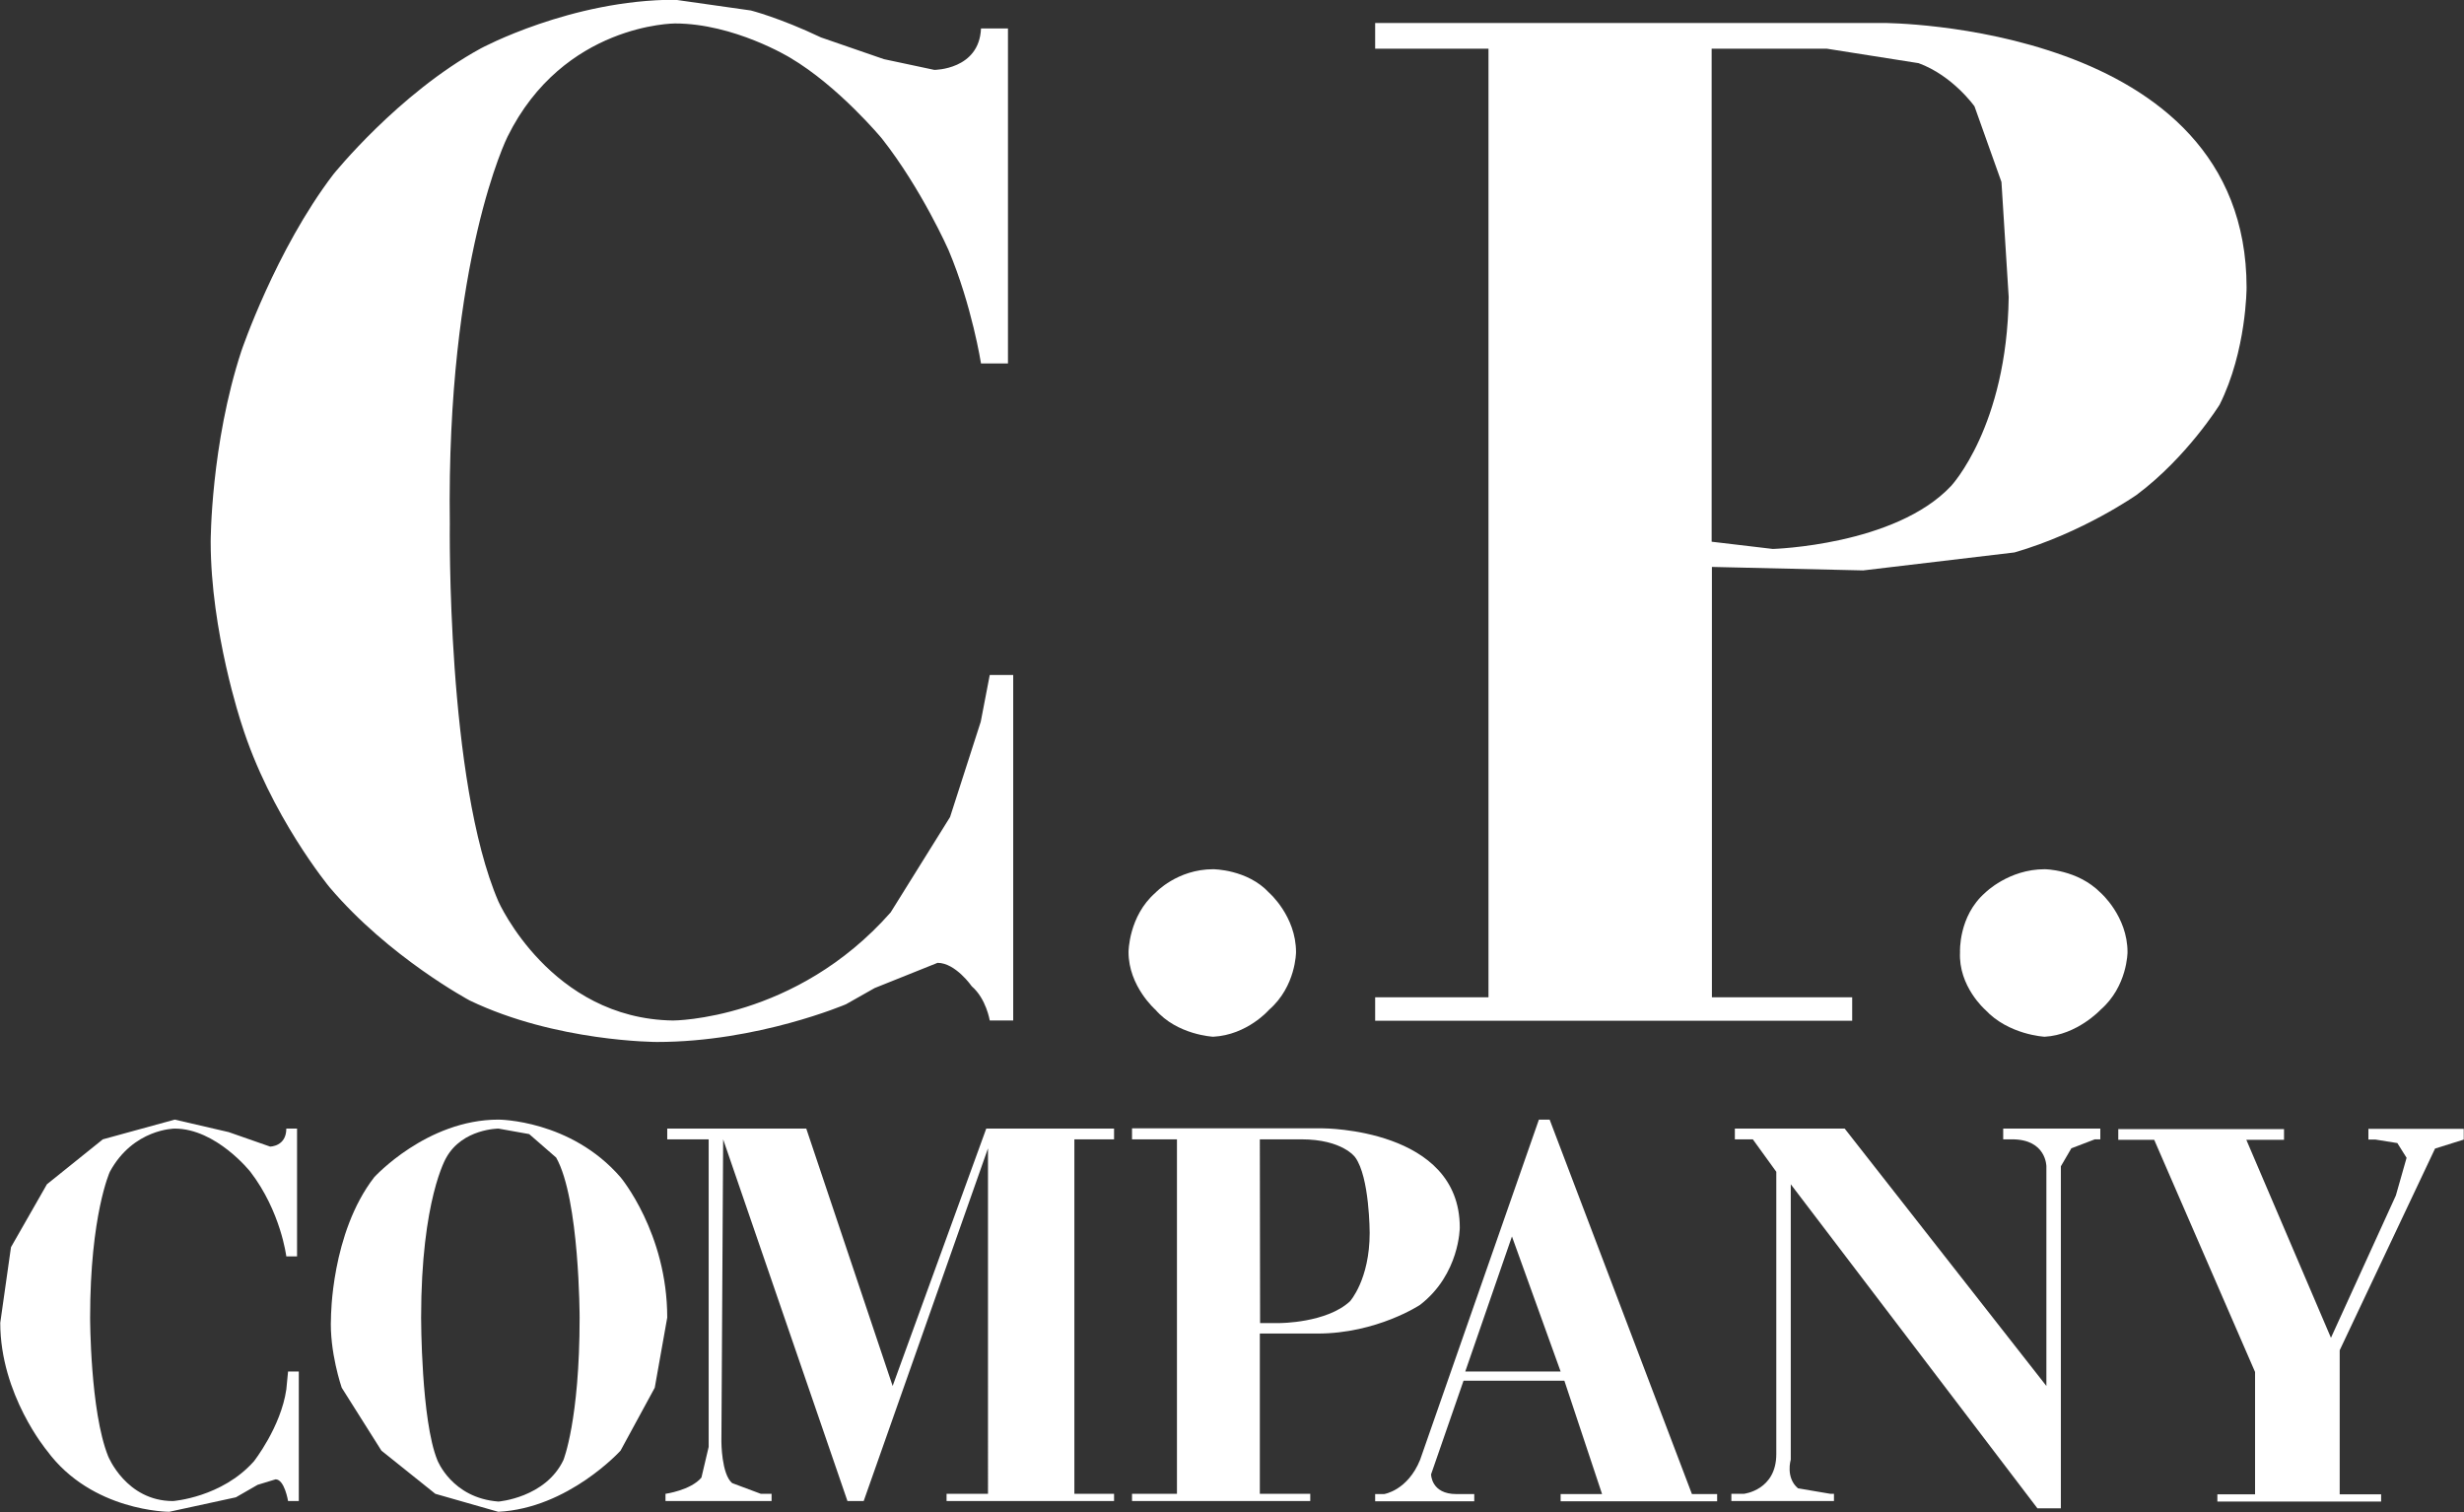 <?xml version="1.0" encoding="utf-8"?>
<!-- Generator: Adobe Illustrator 28.0.0, SVG Export Plug-In . SVG Version: 6.00 Build 0)  -->
<svg version="1.1" id="svg10002" xmlns:svg="http://www.w3.org/2000/svg"
	 xmlns="http://www.w3.org/2000/svg" xmlns:xlink="http://www.w3.org/1999/xlink" x="0px" y="0px" viewBox="0 0 987.1 605.7"
	 style="enable-background:new 0 0 987.1 605.7;" xml:space="preserve">
<rect x="0" y="0" width="987.1" height="605.7" fill="#333333" stroke="none"/>
<style type="text/css">
	.st0{fill:#FFFFFF;}
</style>
<path id="path9218" class="st0" d="M453.5,452.1v4.3h18v142h-18v2.9h71.4v-2.9h-20.2v-64.2h23.1c23.8,0,41.1-11.5,41.1-11.5
	c15.9-12.3,15.9-31,15.9-31C584.8,452,530,452,530,452h-76.5V452.1z M504.7,456.4h16.6c16.6,0,21.6,7.2,21.6,7.2
	c5.8,7.9,5.8,30.3,5.8,30.3c0,18.7-7.9,27.4-7.9,27.4c-9.4,8.7-28.1,8.7-28.1,8.7h-7.9L504.7,456.4L504.7,456.4z"/>
<path id="path9212" class="st0" d="M199.7,448.5c-28.8,0-49.8,23.1-49.8,23.1c-17.3,22.4-17.3,56.2-17.3,56.2
	c-0.7,13.7,4.3,28.1,4.3,28.1l15.9,25.2l21.6,17.3l25.2,7.2c28.1-1.4,49-24.5,49-24.5l13.7-25.2l5-28.1c0-33.9-18.7-56.2-18.7-56.2
	C228.6,448.5,199.7,448.5,199.7,448.5z M199.7,452.1l12.3,2.2l10.8,9.4c9.4,16.6,9.4,64.2,9.4,64.2c0,41.1-6.5,57-6.5,57
	c-7.2,15.1-26,16.6-26,16.6c-18.7-1.4-24.5-16.6-24.5-16.6c-6.5-15.9-6.5-57-6.5-57c0-47.6,10.1-64.2,10.1-64.2
	C185.3,452.1,199.7,452.1,199.7,452.1z"/>
<path id="path9192" class="st0" d="M550.9,9.4v10.1h45.4v380h-45.4v9.4H742v-9.4h-56.2V227.1l60.6,1.4l60.6-7.2
	c27.4-7.9,49-23.1,49-23.1c20.2-15.1,33.2-36.1,33.2-36.1c10.8-21.6,10.8-46.9,10.8-46.9c0-106-145.6-106-145.6-106H550.9V9.4z
	 M685.7,19.5h46.1l36.8,5.8c13.7,5,22.4,17.3,22.4,17.3l10.8,30.3l2.9,46.1c-0.7,51.9-23.1,75.7-23.1,75.7
	c-22.4,23.8-71.4,25.2-71.4,25.2l-24.5-2.9V19.5z"/>
<path id="path9196" class="st0" d="M795.3,357.6c0,0,9.4-9.4,23.8-9.4c0,0,13,0,22.4,9.4c0,0,10.8,9.4,10.8,23.8
	c0,0,0,13.7-10.8,23.1c0,0-9.4,10.1-22.4,10.8c0,0-14.4-0.7-23.8-10.8c0,0-10.8-9.4-10.1-23.1C785.2,381.4,784.5,367,795.3,357.6"/>
<path id="path9198" class="st0" d="M960.4,457.9l-8.7-1.4h-2.9v-4.3H987v4.3l-11.5,3.6l-38.2,80.8v57.7h16.6v2.9h-65.6v-2.9h15.1
	v-49l-40.4-93h-14.4v-4.3H915v4.3h-15.1l33.9,79.3l26-57l4.3-15.1L960.4,457.9"/>
<path id="path9200" class="st0" d="M825.6,467.2v137h-9.4l-98.8-129.8v110.3c0,0-2.2,7.2,2.9,11.5l13,2.2h1.4v2.9h-41.1v-2.9h5
	c0,0,13-1.4,13-15.9V469.4l-9.4-13H695v-4.3h44l80.8,103.1v-88c0,0,0-10.8-13.7-10.8h-3.6v-4.3h38.9v4.3h-2.2l-9.4,3.6L825.6,467.2"
	/>
<path id="path9202" class="st0" d="M616.5,448.5l-47.6,136.3c-5,12.3-14.4,13.7-14.4,13.7h-3.6v2.9h39.7v-2.9h-7.2
	c-10.1,0-10.1-7.9-10.1-7.9l13-37.5h40.4l15.1,45.4h-16.6v2.9h62.7v-2.9h-10.1l-57-150H616.5z M605.7,495.3l19.5,54.1H587
	L605.7,495.3z"/>
<path id="path9204" class="st0" d="M403.8,11.5v134.1H393c0,0-3.6-23.1-13-45.4c0,0-10.8-24.5-26.7-44.7c0,0-17.3-20.9-36.8-32.4
	c0,0-22.4-13.7-46.1-13.7c0,0-44.7,0-67.1,45.4c0,0-24.5,49-23.1,155c0,0-1.4,103.1,19.5,151.4c0,0,20.9,46.9,69.9,47.6
	c0,0,49,0,87.2-43.3l23.8-38.2l12.3-38.2l3.6-18.7h9.4v138.4h-9.4c0,0-1.4-8.7-7.2-13.7c0,0-6.5-9.4-13.7-9.4l-25.2,10.1l-11.5,6.5
	c0,0-35.3,15.1-75.7,15.1c0,0-40.4,0-75-16.6c0,0-32.4-17.3-56.2-45.4c0,0-23.8-28.8-35.3-65.6c0,0-12.3-36.8-12.3-72.8
	c0,0,0-38.9,12.3-76.4c0,0,13.7-40.4,36.8-70.7c0,0,26-32.4,59.1-50.5c0,0,36.1-19.5,77.9-19.5l30.3,4.3c0,0,11.5,2.9,28.1,10.8
	l25.2,8.7l20.2,4.3c0,0,18,0,18.7-16.6h10.8"/>
<path id="path9206" class="st0" d="M462.9,357.6c0,0,8.7-9.4,23.1-9.4c0,0,13.7,0,22.4,9.4c0,0,10.8,9.4,10.8,23.8
	c0,0,0,13.7-10.8,23.1c0,0-8.7,10.1-22.4,10.8c0,0-14.4-0.7-23.1-10.8c0,0-10.8-9.4-10.8-23.1C452.1,381.4,452.1,367,462.9,357.6"/>
<path id="path9208" class="st0" d="M323,452.1l34.6,103.1l37.5-103.1h51.2v4.3h-15.9v142h15.9v2.9h-67.1v-2.9h16.6V460L346,601.3
	h-6.5l-49.8-144.9L289,577.5c0,0,0,13,4.3,16.6l11.5,4.3h4.3v2.9h-42.5v-2.9c0,0,10.1-1.4,14.4-6.5l2.9-12.3V456.4h-16.6v-4.3H323"
	/>
<path id="path9214" class="st0" d="M108.2,459.3c0,0,6.5,0,6.5-7.2h4.3v51.2h-4.3c0,0-2.2-18-14.4-33.9c0,0-13.7-17.3-30.3-17.3
	c0,0-16.6,0-26,17.3c0,0-7.9,17.3-7.9,58.4c0,0,0,37.5,7.2,55.5c0,0,7.2,18,26,18c0,0,19.5-1.4,32.4-15.9c0,0,10.8-13.7,13-28.8
	l0.7-7.2h4.3v51.9h-4.3c0,0-1.4-8.7-5-8.7l-7.2,2.2l-8.7,5l-26.7,5.8c0,0-31,0-49-24.5c0,0-18.7-22.4-18.7-51.2l4.3-30.3l14.4-25.2
	l22.4-18l28.8-7.9l21.6,5L108.2,459.3"/>
</svg>
